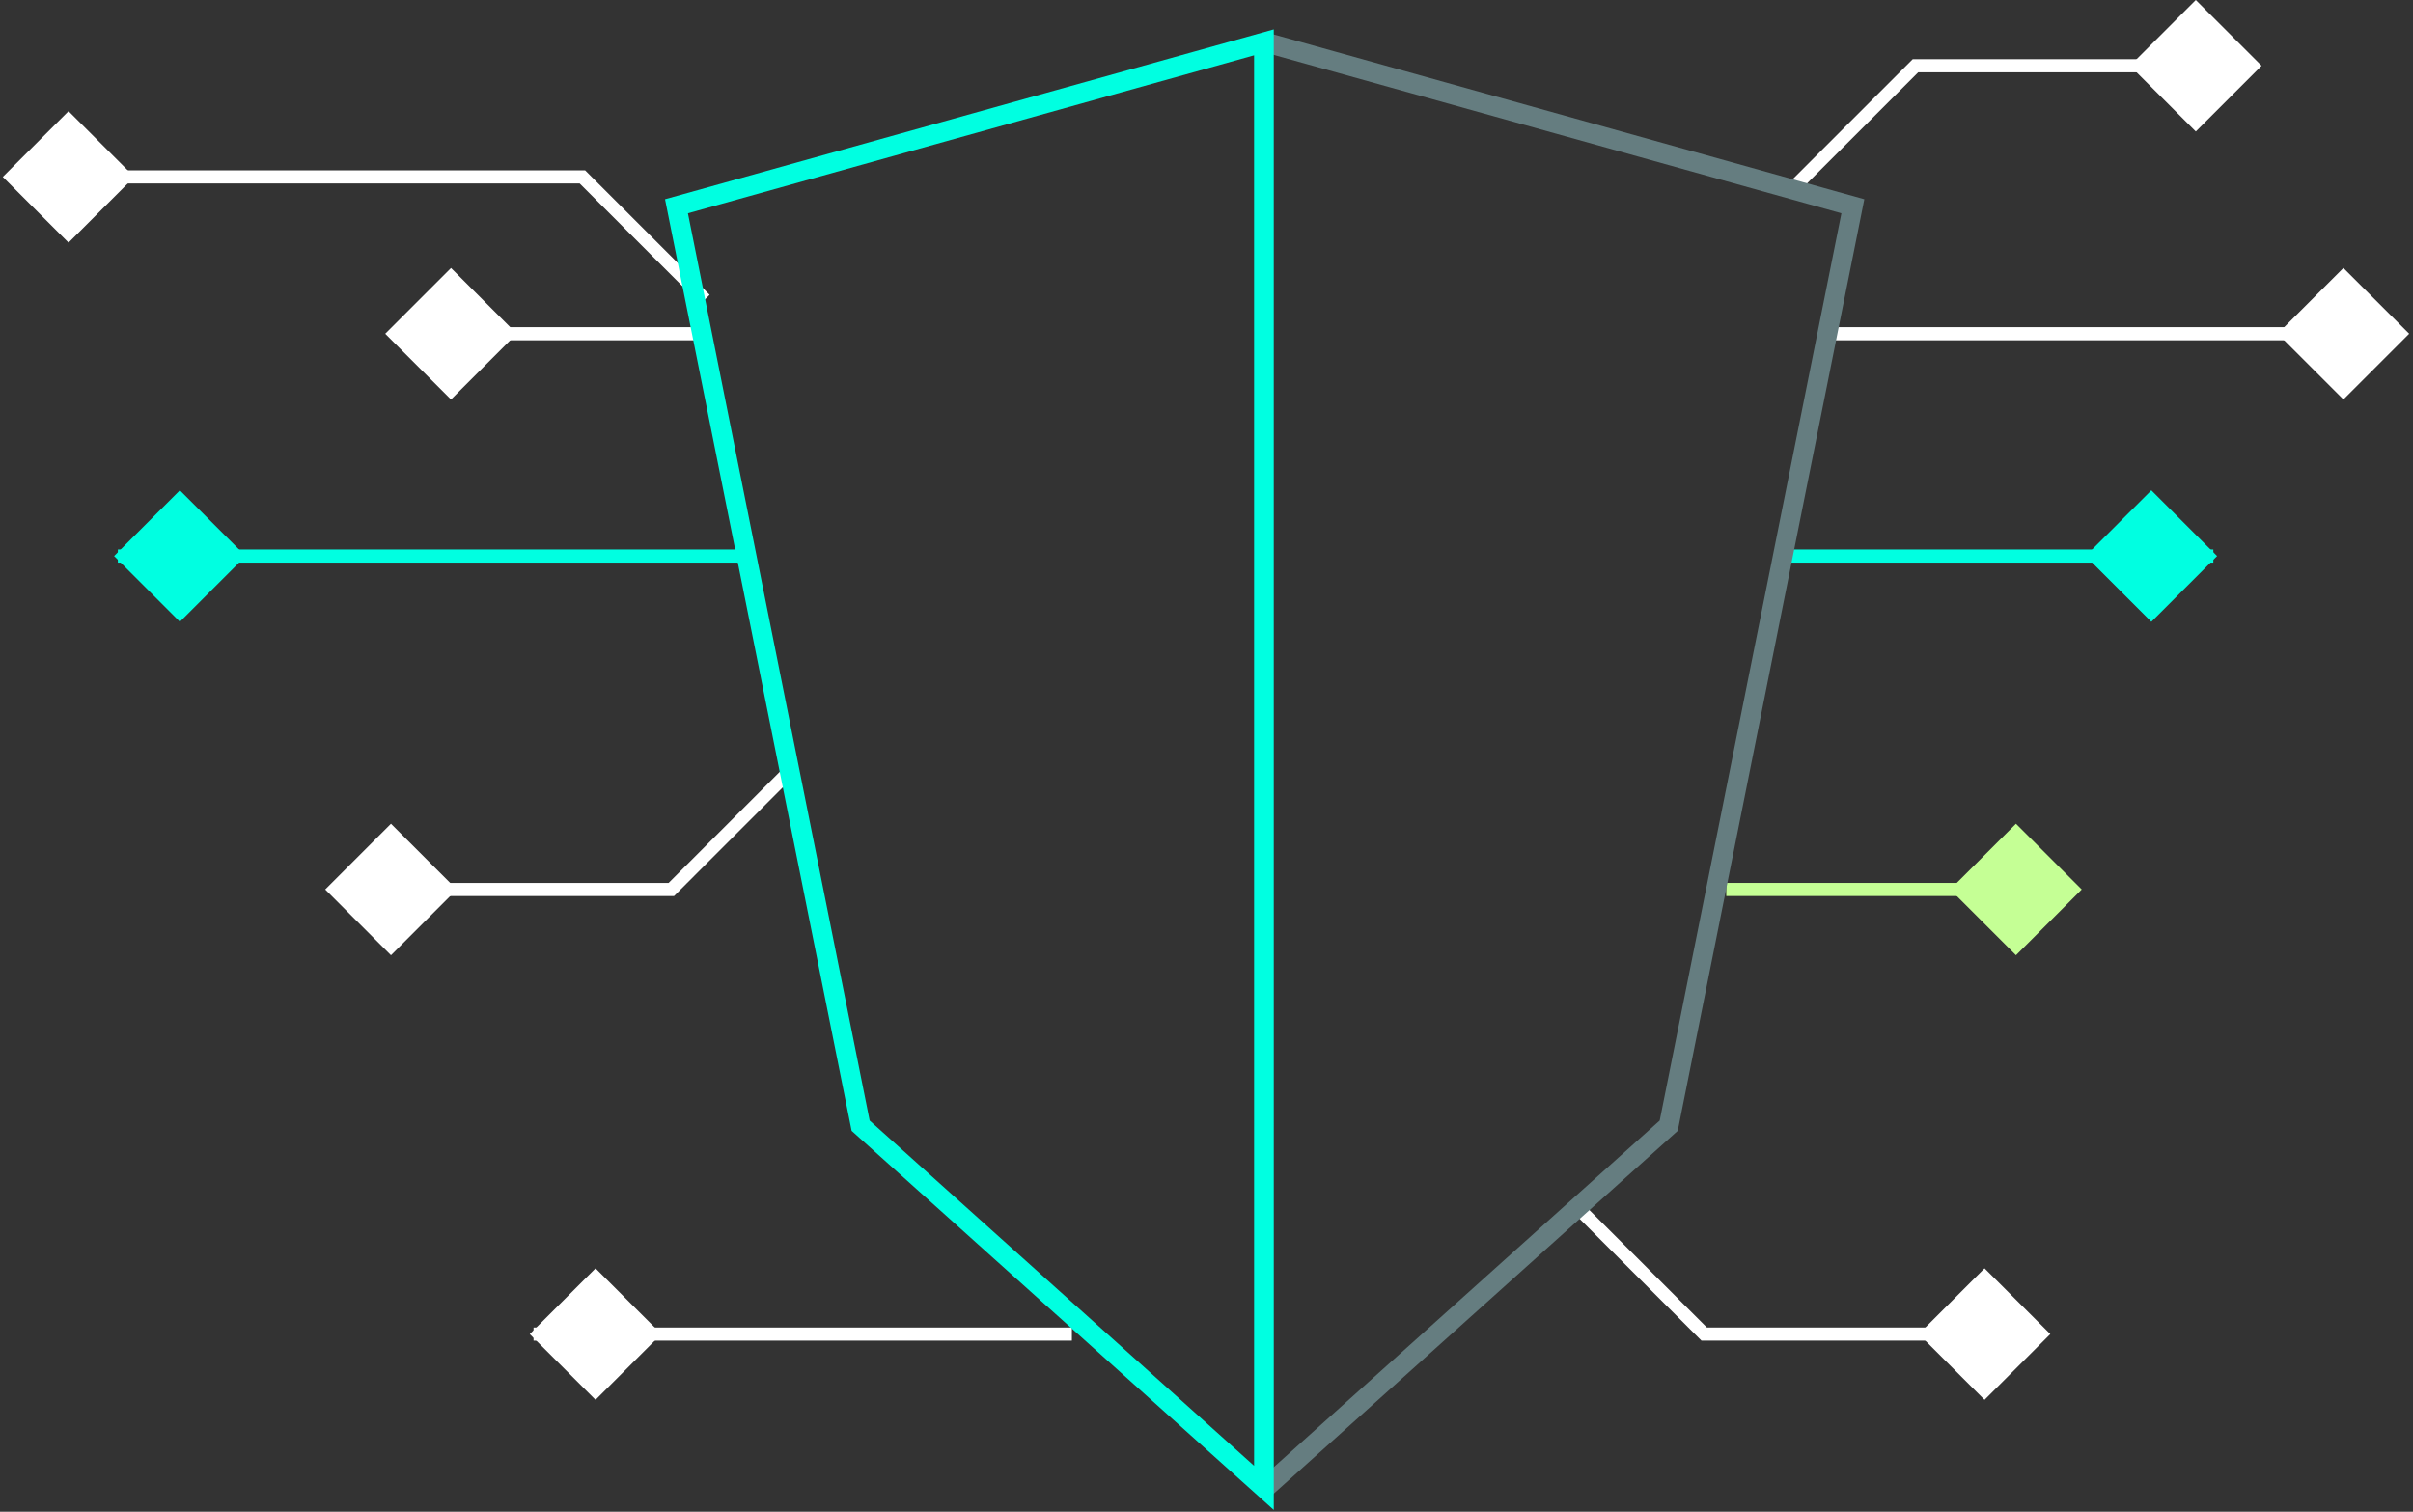 <svg width="367" height="230" viewBox="0 0 367 230" fill="none" xmlns="http://www.w3.org/2000/svg">
<rect x="0" y="0" width="367" height="230" fill="#333333" stroke="none"/>
<g clip-path="url(#clip0_2241_542)">
<path d="M323.962 10.003L333.965 20.006L343.968 10.003L333.965 0L323.962 10.003Z" fill="white"/>
<path d="M333.965 10.004H291.326L272.681 28.648" stroke="white" stroke-width="1.997"/>
<path d="M278.429 50.774L356.778 50.774" stroke="white" stroke-width="1.997"/>
<path d="M356.415 60.777L366.418 50.774L356.415 40.771L346.411 50.774L356.415 60.777Z" fill="white"/>
<path d="M262.555 135.326H305.166" stroke="#C5FF95" stroke-width="1.997"/>
<path d="M306.616 145.329L316.619 135.326L306.616 125.323L296.613 135.326L306.616 145.329Z" fill="#C5FF95"/>
<path d="M271.011 84.595H336.632" stroke="#00FFE1" stroke-width="1.997"/>
<path d="M327.201 94.598L337.204 84.595L327.201 74.592L317.198 84.595L327.201 94.598Z" fill="#00FFE1"/>
<path d="M301.835 212.971L311.838 202.968L301.835 192.965L291.832 202.968L301.835 212.971Z" fill="white"/>
<path d="M301.835 202.968H259.196L240.551 184.324" stroke="white" stroke-width="1.997"/>
<path d="M107.222 50.774H72.693" stroke="white" stroke-width="1.997"/>
<path d="M78.599 50.775L68.595 40.772L58.592 50.775L68.595 60.778L78.599 50.775Z" fill="white"/>
<path d="M69.469 135.327L59.466 125.323L49.463 135.327L59.466 145.33L69.469 135.327Z" fill="white"/>
<path d="M59.466 135.326H102.106L120.75 116.681" stroke="white" stroke-width="1.997"/>
<path d="M112.295 84.595H17.926" stroke="#00FFE1" stroke-width="1.997"/>
<path d="M27.356 74.592L17.353 84.595L27.356 94.598L37.359 84.595L27.356 74.592Z" fill="#00FFE1"/>
<path d="M163.026 202.968H81.149" stroke="white" stroke-width="1.997"/>
<path d="M100.583 202.969L90.579 192.966L80.576 202.969L90.579 212.972L100.583 202.969Z" fill="white"/>
<path d="M10.425 16.91L0.422 26.913L10.425 36.917L20.428 26.913L10.425 16.91Z" fill="white"/>
<path d="M12.116 26.913H88.577L107.222 45.557" stroke="white" stroke-width="1.997"/>
<path d="M192.463 6.444L281.809 31.381L253.801 171.26L192.461 226.365" stroke="#657D80" stroke-width="2.995"/>
<path d="M192.234 6.444L102.888 31.381L130.897 171.26L192.237 226.365L192.234 6.444Z" stroke="#00FFE1" stroke-width="2.995"/>
</g>
<defs>
<clipPath id="clip0_2241_542">
<rect width="365.995" height="229.72" fill="white" transform="translate(0.422)"/>
</clipPath>
</defs>
</svg>
